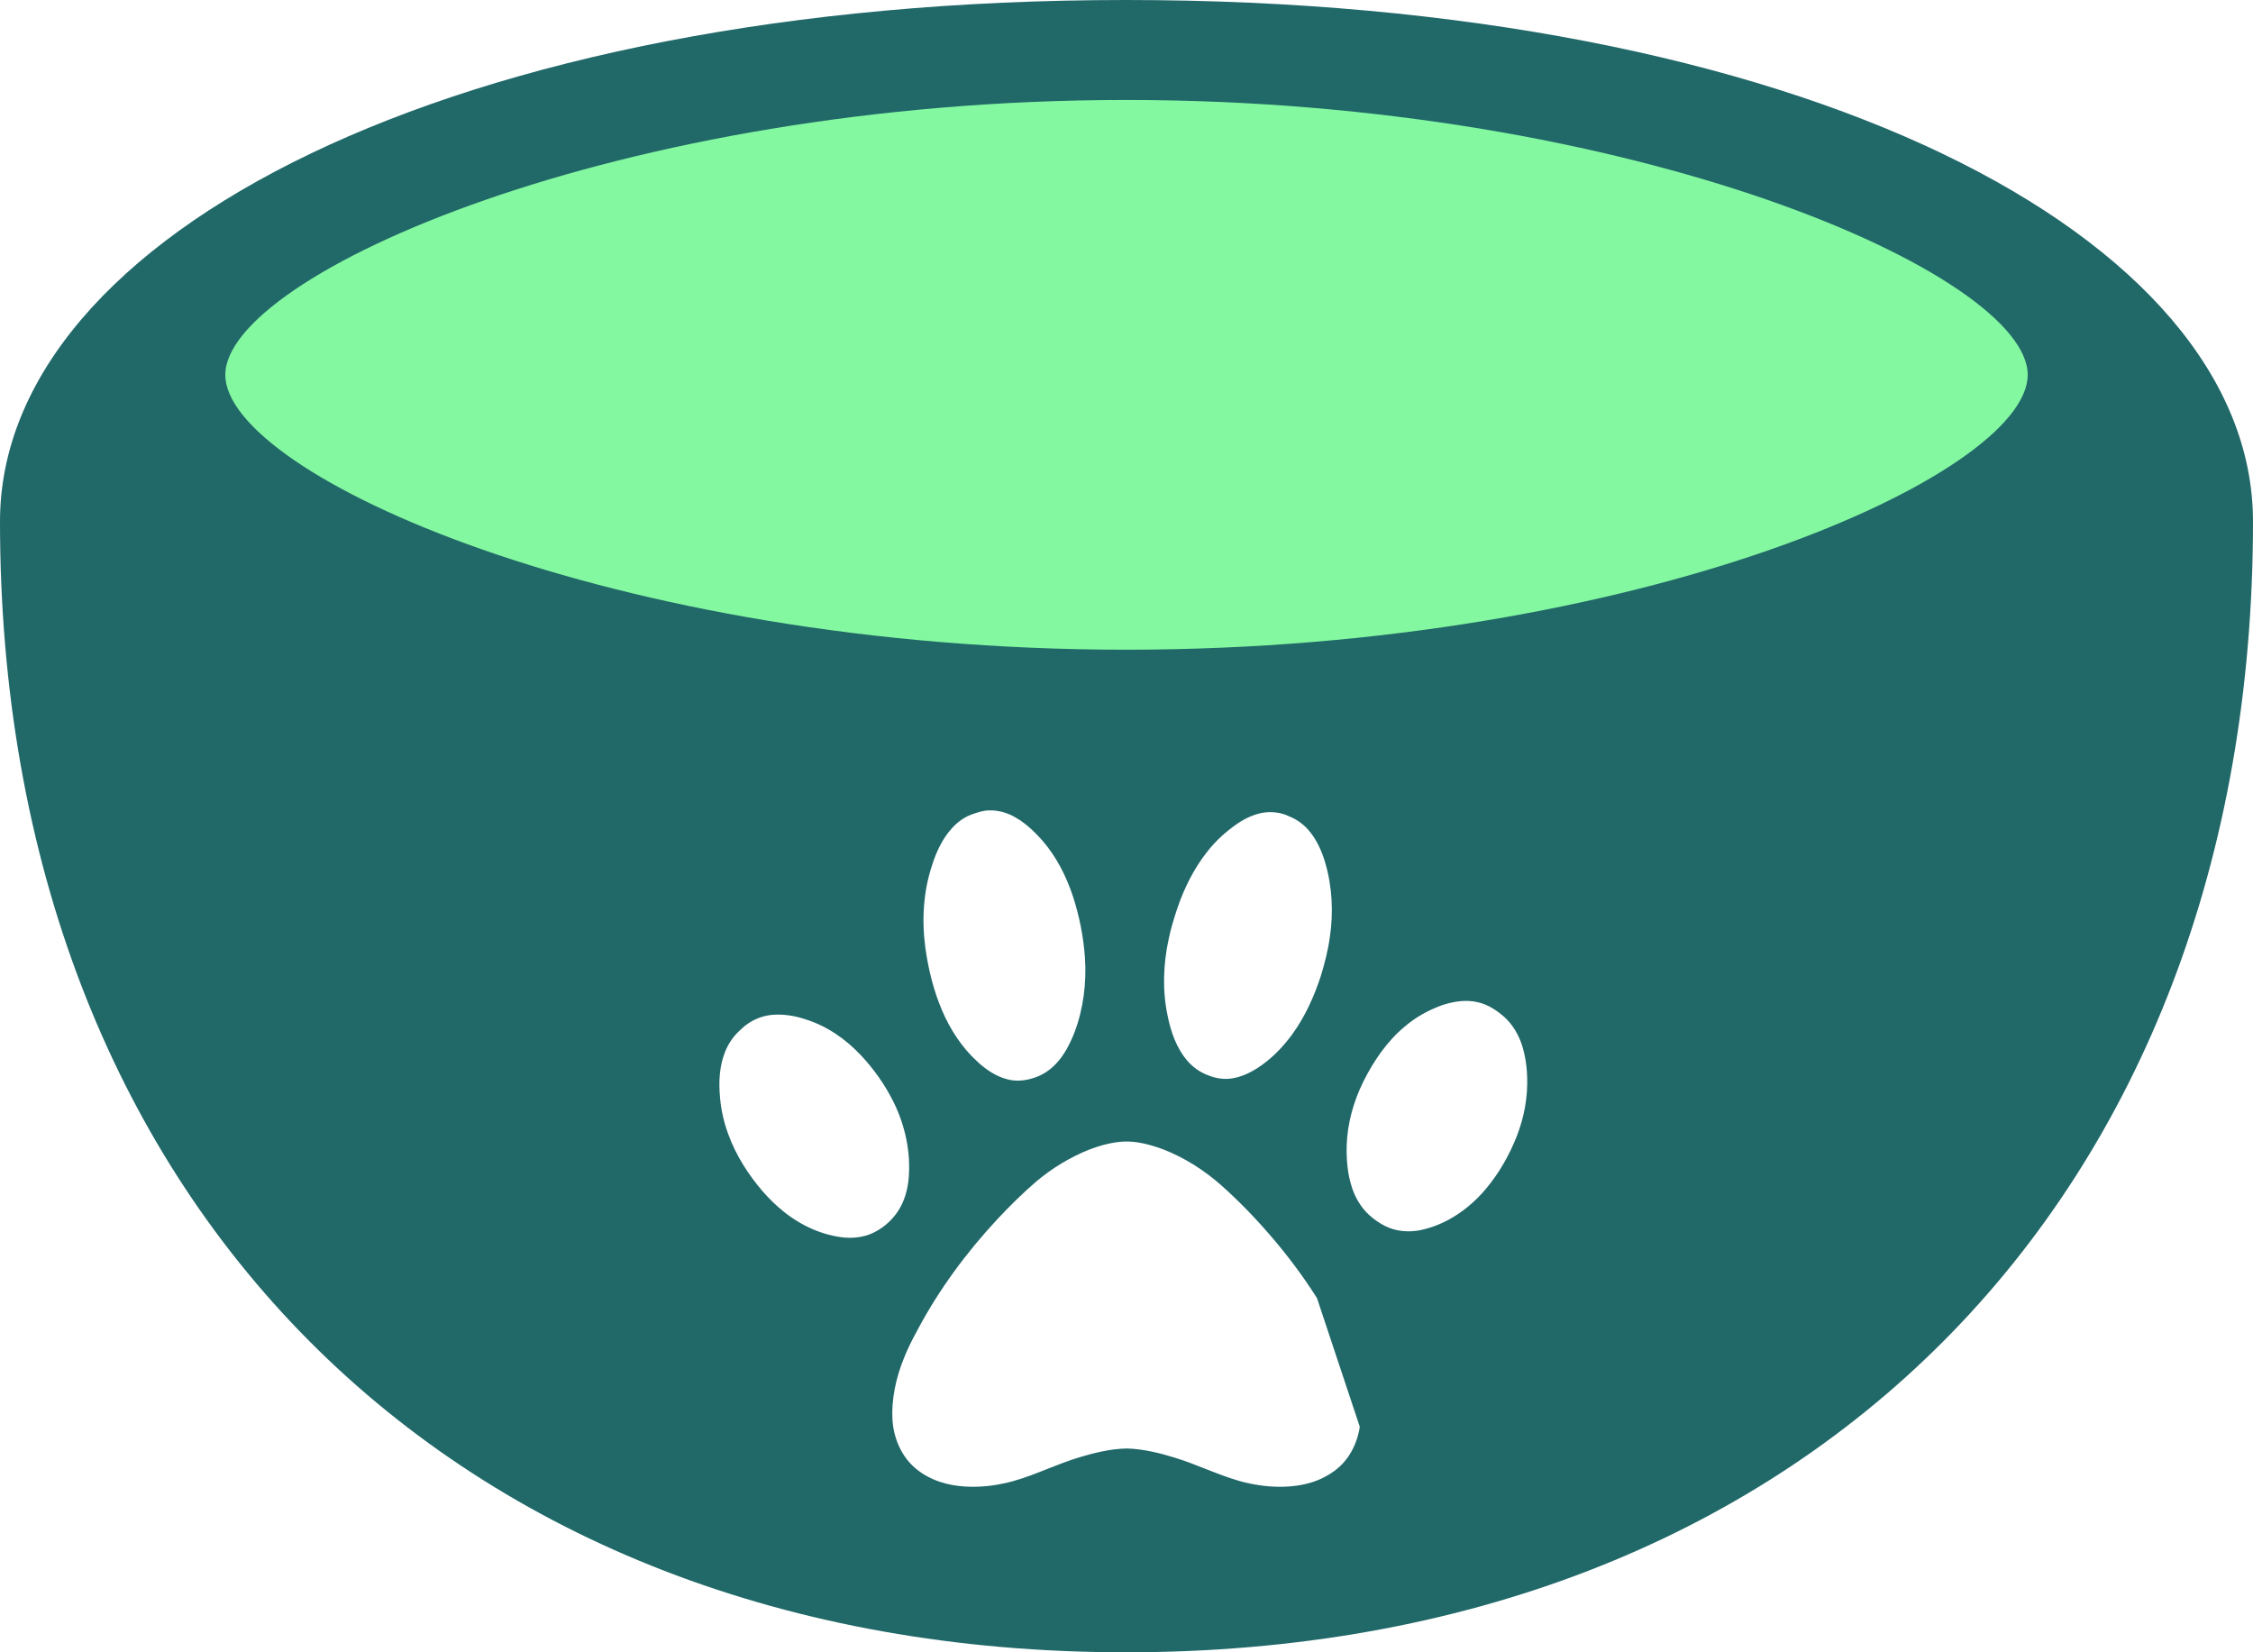 <svg width="90" height="66" viewBox="0 0 90 66" fill="none" xmlns="http://www.w3.org/2000/svg">
<path d="M0 20.835C0 47.896 17.946 66 44.978 66C72.054 66 90 47.896 90 20.835C90 9.401 71.875 0 44.978 0C18.125 0 0 9.401 0 20.835Z" fill="#216869"/>
<g filter="url(#filter0_i_33_25)">
<path d="M9 14.972C9 10.99 24.67 3.993 44.979 3.993C65.329 3.993 81 10.99 81 14.972C81 18.954 65.58 25.952 44.979 25.952C24.42 25.952 9 18.954 9 14.972Z" fill="#84F8A0"/>
</g>
<path d="M54.734 57.447C54.892 56.862 54.889 56.239 54.801 55.641C54.721 55.129 54.582 54.628 54.394 54.15C54.041 53.25 53.551 52.422 53.049 51.612L52.837 51.743C52.837 51.743 52.837 51.744 52.837 51.744M54.734 57.447L52.837 51.744M54.734 57.447C54.613 57.901 54.404 58.328 54.11 58.679L54.734 57.447ZM52.837 51.744C52.266 50.838 51.624 49.984 50.93 49.181L50.93 49.181C50.314 48.465 49.657 47.789 48.961 47.167C48.245 46.533 47.438 46.023 46.573 45.684C46.003 45.472 45.426 45.322 44.855 45.35C44.37 45.379 43.889 45.509 43.416 45.688C42.631 46.004 41.891 46.448 41.232 47.005C40.685 47.475 40.167 47.987 39.666 48.521C38.413 49.867 37.299 51.368 36.424 53.021L36.422 53.025L36.422 53.025C36.22 53.389 36.036 53.76 35.882 54.143L35.882 54.144C35.546 54.97 35.349 55.864 35.404 56.751C35.452 57.492 35.758 58.208 36.256 58.702C36.806 59.242 37.548 59.528 38.303 59.608L38.304 59.608C38.91 59.673 39.528 59.632 40.131 59.502L40.134 59.502L40.134 59.502C40.646 59.398 41.142 59.217 41.65 59.019C41.74 58.984 41.83 58.948 41.92 58.912C42.338 58.747 42.769 58.576 43.209 58.444L43.21 58.444C43.78 58.275 44.387 58.121 45.013 58.109L45.025 58.109L45.025 58.109C45.654 58.129 46.262 58.285 46.837 58.458L46.838 58.459C47.263 58.588 47.679 58.753 48.084 58.913C48.162 58.943 48.24 58.974 48.317 59.004C48.8 59.193 49.272 59.367 49.757 59.477L49.758 59.477C50.35 59.613 50.954 59.67 51.551 59.622L51.551 59.622C52.005 59.586 52.451 59.487 52.862 59.302C53.265 59.115 53.636 58.861 53.917 58.52L53.918 58.518C54.186 58.199 54.379 57.806 54.493 57.383L54.493 57.383C54.639 56.84 54.638 56.254 54.554 55.679C54.477 55.186 54.343 54.703 54.161 54.242L54.161 54.241C53.817 53.364 53.338 52.553 52.837 51.744Z" fill="white" stroke="#216869" stroke-width="0.5"/>
<path d="M40.647 32.411L40.647 32.411L40.649 32.413C41.092 32.655 41.48 33.015 41.837 33.422C42.401 34.072 42.814 34.87 43.097 35.722C43.359 36.531 43.529 37.376 43.589 38.232C43.66 39.279 43.526 40.348 43.158 41.322C42.959 41.832 42.708 42.307 42.357 42.672L42.355 42.674C42.058 42.987 41.685 43.212 41.288 43.32L41.288 43.32L41.282 43.322C40.917 43.431 40.534 43.448 40.179 43.354L40.176 43.353C39.693 43.232 39.249 42.94 38.852 42.572L38.852 42.571C38.227 41.994 37.737 41.251 37.391 40.433C37.053 39.632 36.837 38.769 36.717 37.889C36.564 36.749 36.633 35.566 36.996 34.483L36.996 34.483L36.997 34.478C37.169 33.932 37.416 33.418 37.764 33.002L37.764 33.002L37.765 33.002C38.017 32.697 38.33 32.457 38.672 32.32C38.944 32.217 39.199 32.137 39.453 32.122C39.865 32.102 40.279 32.205 40.647 32.411Z" fill="white" stroke="#216869" stroke-width="0.5"/>
<path d="M51.603 32.381L51.611 32.384L51.618 32.387C51.946 32.521 52.245 32.739 52.484 33.022L52.484 33.022C52.807 33.404 53.031 33.885 53.181 34.398C53.468 35.384 53.523 36.447 53.37 37.471L53.369 37.474C53.297 38.006 53.162 38.529 53.004 39.051C52.724 39.916 52.344 40.741 51.829 41.454C51.517 41.878 51.167 42.264 50.771 42.579L50.77 42.58C50.259 42.993 49.687 43.298 49.087 43.341C48.777 43.362 48.459 43.304 48.161 43.18L48.161 43.18L48.154 43.178C47.796 43.042 47.467 42.808 47.211 42.501L47.211 42.5C46.779 41.984 46.529 41.302 46.391 40.593L46.391 40.593L46.391 40.59C46.179 39.57 46.216 38.496 46.437 37.472L46.437 37.472L46.438 37.469C46.526 37.035 46.657 36.611 46.8 36.182C47.086 35.346 47.486 34.556 48.014 33.883L48.014 33.883L48.015 33.882C48.379 33.412 48.822 33.013 49.305 32.681C49.649 32.453 50.019 32.286 50.402 32.218C50.812 32.154 51.234 32.202 51.603 32.381Z" fill="white" stroke="#216869" stroke-width="0.5"/>
<path d="M32.286 40.488L32.286 40.488L32.291 40.49C33.147 40.763 33.929 41.295 34.572 41.98L34.572 41.98C35.117 42.56 35.585 43.226 35.942 43.956C36.406 44.916 36.642 46.013 36.547 47.089L36.547 47.09C36.505 47.586 36.362 48.069 36.11 48.472C35.866 48.858 35.529 49.173 35.145 49.388L35.145 49.388L35.142 49.39C34.719 49.636 34.219 49.723 33.727 49.684C32.806 49.596 31.915 49.203 31.164 48.604L31.164 48.604C30.512 48.086 29.957 47.424 29.496 46.692C28.968 45.848 28.6 44.88 28.515 43.872L28.515 43.872L28.515 43.869C28.451 43.209 28.49 42.541 28.721 41.951L28.721 41.951L28.721 41.949C28.873 41.553 29.122 41.202 29.431 40.932L29.431 40.932L29.44 40.923C29.821 40.554 30.316 40.334 30.823 40.288C31.311 40.247 31.809 40.326 32.286 40.488Z" fill="white" stroke="#216869" stroke-width="0.5"/>
<path d="M54.236 43.095C54.672 42.219 55.23 41.419 55.945 40.821L55.945 40.821L55.948 40.819C56.417 40.415 56.964 40.115 57.545 39.908C58.058 39.742 58.589 39.669 59.091 39.79L59.091 39.79L59.096 39.792C59.523 39.885 59.924 40.135 60.283 40.459C60.642 40.791 60.907 41.24 61.055 41.73C61.207 42.239 61.268 42.78 61.257 43.316L61.257 43.318C61.245 44.158 61.045 44.985 60.714 45.742L60.713 45.743C60.374 46.528 59.92 47.252 59.36 47.863C58.66 48.62 57.769 49.178 56.796 49.381C56.273 49.486 55.719 49.441 55.236 49.205C54.982 49.078 54.741 48.913 54.526 48.718C54.172 48.395 53.907 47.955 53.756 47.475L53.756 47.474C53.582 46.931 53.533 46.348 53.545 45.762C53.574 44.828 53.83 43.915 54.236 43.095ZM54.236 43.095L54.013 42.984L54.236 43.095Z" fill="white" stroke="#216869" stroke-width="0.5"/>
<defs>
<filter id="filter0_i_33_25" x="9" y="3.993" width="72" height="21.959" filterUnits="userSpaceOnUse" color-interpolation-filters="sRGB">
<feFlood flood-opacity="0" result="BackgroundImageFix"/>
<feBlend mode="normal" in="SourceGraphic" in2="BackgroundImageFix" result="shape"/>
<feColorMatrix in="SourceAlpha" type="matrix" values="0 0 0 0 0 0 0 0 0 0 0 0 0 0 0 0 0 0 127 0" result="hardAlpha"/>
<feOffset/>
<feGaussianBlur stdDeviation="1.5"/>
<feComposite in2="hardAlpha" operator="arithmetic" k2="-1" k3="1"/>
<feColorMatrix type="matrix" values="0 0 0 0 0 0 0 0 0 0 0 0 0 0 0 0 0 0 0.3 0"/>
<feBlend mode="normal" in2="shape" result="effect1_innerShadow_33_25"/>
</filter>
</defs>
</svg>
